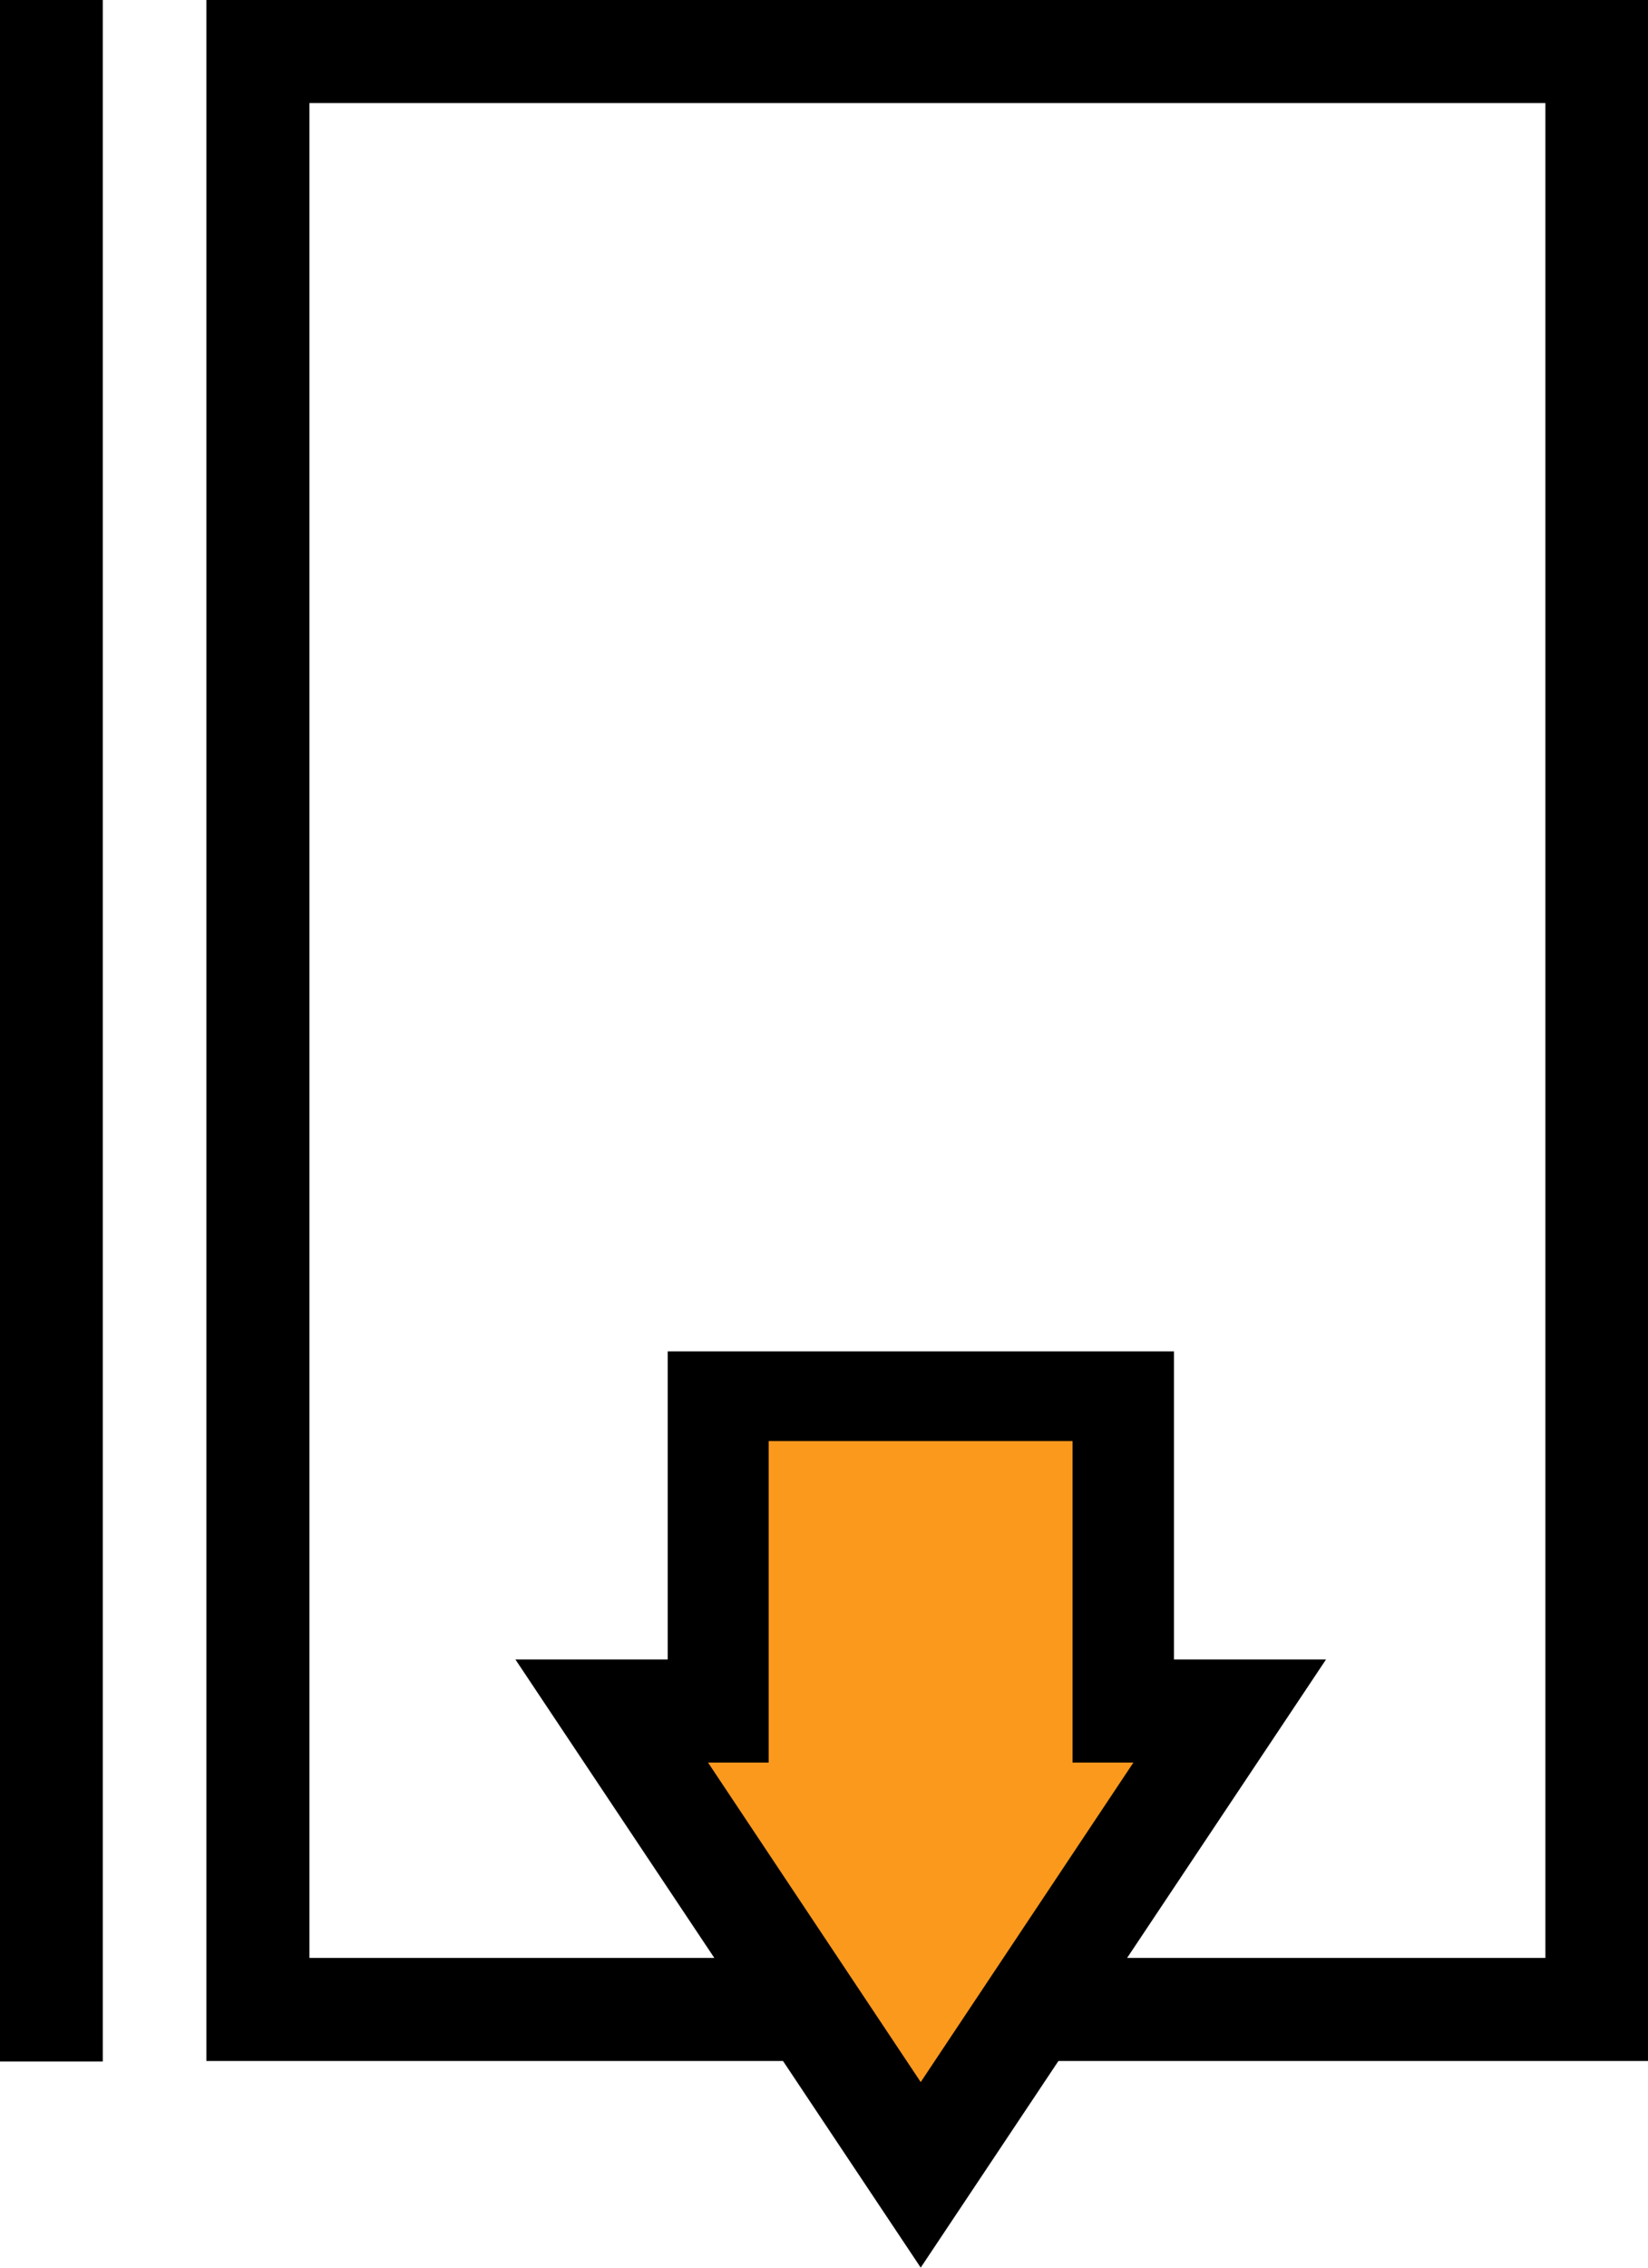 <?xml version="1.0" encoding="UTF-8"?> <svg xmlns="http://www.w3.org/2000/svg" width="32" height="44" viewBox="0 0 32 44" fill="none"><g id="c"><g id="Group"><path id="Vector (Stroke)" fill-rule="evenodd" clip-rule="evenodd" d="M12.965 26.221H22.795V34.201H12.965V26.221ZM14.965 28.221V32.201H20.795V28.221H14.965Z" fill="black"></path><path id="Vector" d="M32.008 0H4.008V39.99H32.008V0ZM6.008 37.99V2H30.008V37.99H6.008Z" fill="black"></path><path id="Vector_2" d="M23.875 33.199H11.875L17.875 42.199L23.875 33.199Z" fill="#FB991C"></path><path id="Vector_3" d="M1.996 0H-0.004V40H1.996V0Z" fill="black"></path><path id="Vector_4" d="M25.748 32.199H10.008L17.878 43.999L25.748 32.199ZM22.008 34.199L17.878 40.399L13.748 34.199H22.008Z" fill="black"></path><path id="Vector_5" d="M20.826 27.961H14.926V34.751H20.826V27.961Z" fill="#FB991C"></path></g></g></svg> 